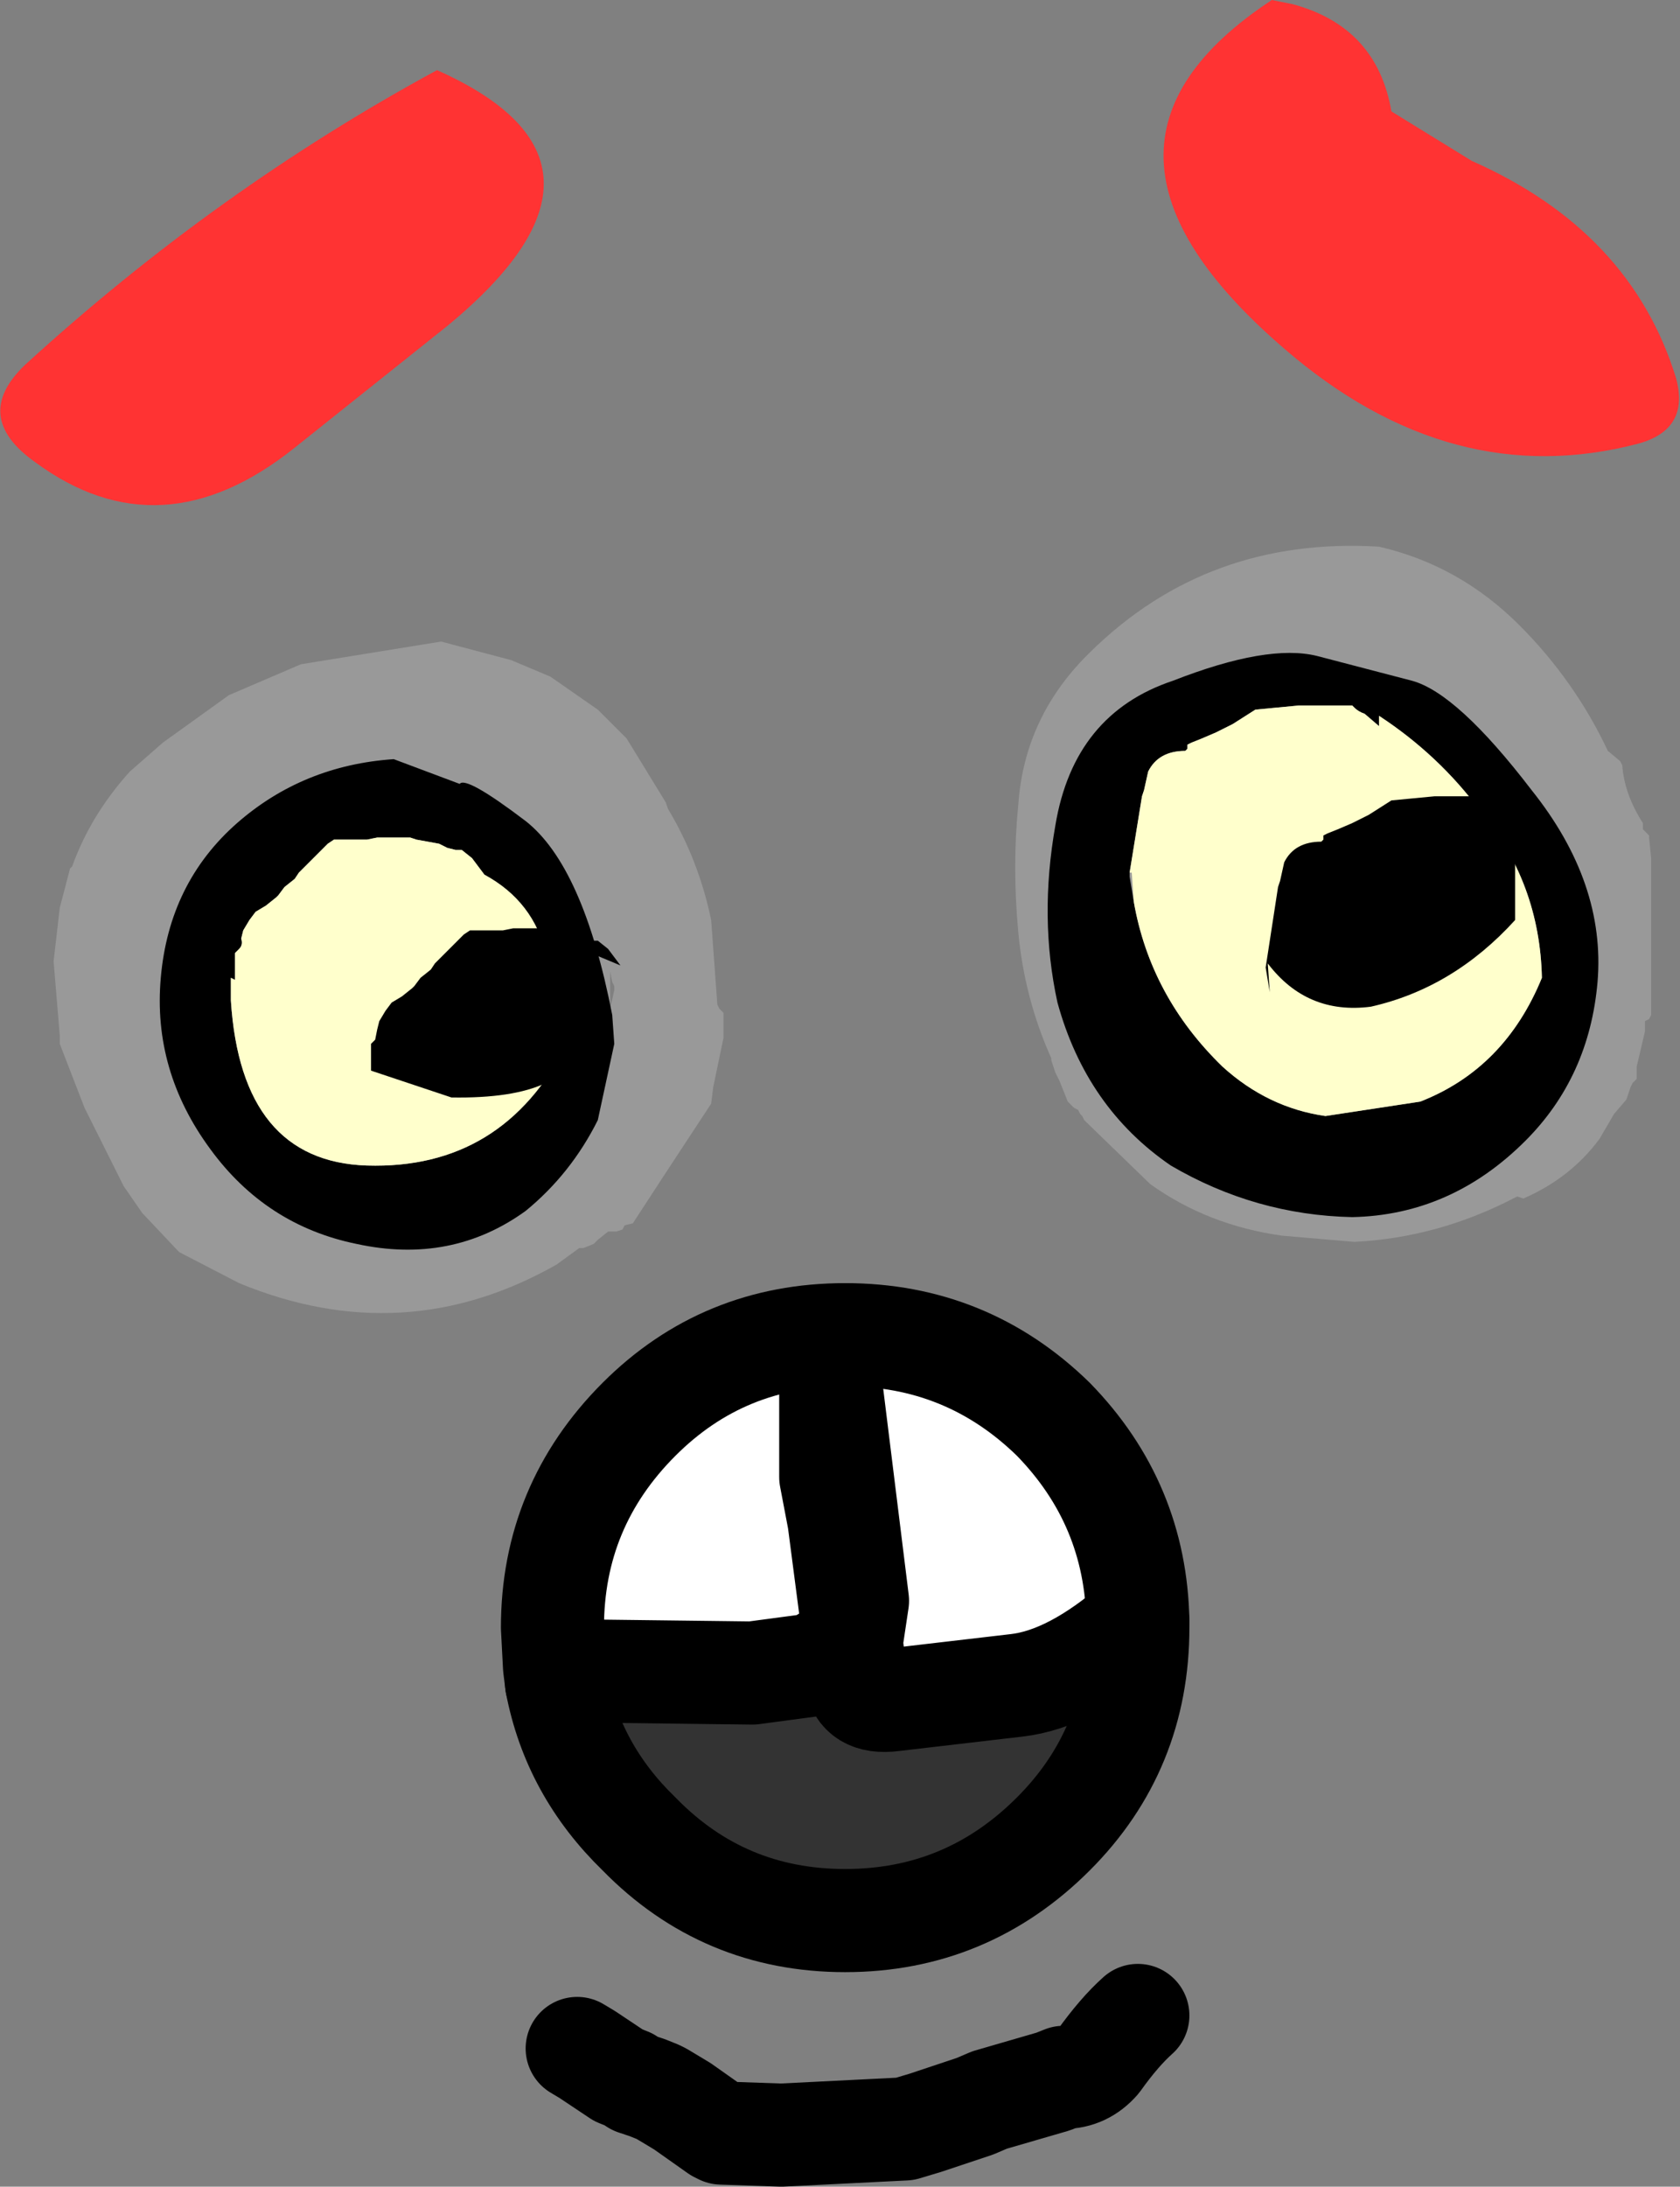 <?xml version="1.0" encoding="UTF-8" standalone="no"?>
<svg xmlns:xlink="http://www.w3.org/1999/xlink" height="53.0px" width="40.75px" xmlns="http://www.w3.org/2000/svg">
  <rect width="100%" height="100%" fill="#808080" stroke="none"/>
  <g transform="matrix(1.0, 0.0, 0.0, 1.0, 18.55, 26.85)">
    <path d="M-3.75 -2.4 L-3.65 -2.85 -3.65 -2.95 -3.7 -3.05 -3.75 -3.3 -3.75 -2.4 M-14.6 -8.85 L-13.0 -10.0 -11.25 -10.75 -7.85 -11.3 -6.15 -10.85 -5.2 -10.45 -4.05 -9.65 -3.9 -9.5 -3.35 -8.95 -2.4 -7.4 -2.35 -7.25 Q-1.6 -6.0 -1.3 -4.55 L-1.15 -2.5 -1.1 -2.4 -1.0 -2.3 -1.0 -1.7 -1.25 -0.5 -1.3 -0.1 -2.45 1.65 -3.2 2.8 -3.4 2.85 -3.45 2.95 -3.6 3.0 -3.75 3.0 -3.8 3.0 -4.05 3.2 -4.15 3.3 -4.4 3.4 -4.5 3.4 -5.05 3.8 Q-8.75 5.9 -12.75 4.25 L-14.2 3.5 -14.25 3.45 -15.1 2.55 -15.55 1.9 -16.5 0.0 -17.1 -1.55 -17.1 -1.65 -17.1 -1.75 -17.25 -3.55 -17.1 -4.85 -16.85 -5.8 -16.8 -5.85 Q-16.35 -7.1 -15.4 -8.15 L-14.6 -8.85 M6.15 -4.25 Q6.0 -5.85 6.15 -7.35 6.3 -9.5 7.9 -11.05 10.75 -13.85 14.9 -13.6 16.85 -13.15 18.3 -11.7 19.65 -10.35 20.45 -8.65 L20.75 -8.4 20.8 -8.3 Q20.85 -7.6 21.3 -6.9 L21.3 -6.85 21.3 -6.75 21.4 -6.65 21.45 -6.6 21.45 -6.55 21.5 -6.05 21.5 -2.25 21.45 -2.15 21.35 -2.1 21.35 -1.85 21.15 -1.0 21.15 -0.85 21.15 -0.7 21.05 -0.6 21.0 -0.5 20.95 -0.35 20.9 -0.2 20.6 0.15 20.25 0.75 Q19.55 1.7 18.4 2.2 L18.25 2.15 Q16.35 3.15 14.3 3.25 L12.55 3.1 Q10.75 2.85 9.35 1.85 L7.75 0.3 7.7 0.2 7.65 0.15 7.6 0.05 7.5 0.0 7.35 -0.15 7.15 -0.65 7.05 -0.85 6.95 -1.15 6.95 -1.2 Q6.3 -2.65 6.15 -4.25" fill="#999999" fill-rule="evenodd" stroke="none"/>
    <path d="M9.05 12.45 Q9.0 9.6 7.0 7.55 4.9 5.5 1.95 5.5 -1.0 5.5 -3.05 7.55 -5.15 9.65 -5.15 12.6 L-5.1 13.55 -5.05 13.95 -4.4 13.65 -0.3 13.7 1.2 13.5 2.1 12.95 2.2 13.8 Q2.3 14.45 3.1 14.35 L6.1 14.0 Q7.45 13.85 9.05 12.45 M2.1 12.95 L2.1 12.3 1.8 10.0 1.6 8.95 1.6 6.7 2.25 11.95 2.1 12.95" fill="#ffffff" fill-rule="evenodd" stroke="none"/>
    <path d="M-5.05 13.95 Q-4.65 16.05 -3.05 17.6 -1.0 19.7 1.95 19.7 4.9 19.7 7.0 17.6 9.05 15.55 9.05 12.6 L9.05 12.45 Q7.45 13.85 6.1 14.0 L3.1 14.35 Q2.3 14.45 2.2 13.8 L2.1 12.95 1.2 13.5 -0.3 13.7 -4.4 13.65 -5.05 13.95" fill="#333333" fill-rule="evenodd" stroke="none"/>
    <path d="M9.05 12.45 Q9.0 9.6 7.0 7.55 4.9 5.5 1.95 5.5 -1.0 5.5 -3.05 7.55 -5.15 9.65 -5.15 12.6 L-5.1 13.55 -5.05 13.95 Q-4.65 16.05 -3.05 17.6 -1.0 19.7 1.95 19.7 4.9 19.7 7.0 17.6 9.05 15.55 9.05 12.6 L9.05 12.45" fill="none" stroke="#000000" stroke-linecap="round" stroke-linejoin="round" stroke-width="2.5"/>
    <path d="M9.05 12.45 Q7.45 13.85 6.1 14.0 L3.1 14.35 Q2.3 14.45 2.2 13.8 L2.1 12.95 2.25 11.95 1.6 6.7 1.6 8.95 1.8 10.0 2.1 12.3 2.1 12.95 1.2 13.5 -0.3 13.7 -4.4 13.65 -5.05 13.95 M9.05 22.0 Q8.6 22.4 8.1 23.1 7.75 23.5 7.25 23.5 L7.0 23.6 5.45 24.05 5.1 24.2 4.35 24.45 3.9 24.6 3.4 24.75 0.4 24.9 -1.05 24.85 -1.15 24.8 -2.0 24.2 -2.5 23.9 -2.6 23.85 -2.85 23.75 -3.15 23.65 -3.3 23.55 -3.55 23.45 -4.3 22.95 -4.55 22.8" fill="none" stroke="#000000" stroke-linecap="round" stroke-linejoin="round" stroke-width="2.5"/>
    <path d="M-17.7 -15.65 Q-14.65 -13.4 -11.4 -16.0 L-7.7 -18.95 Q-2.9 -22.9 -7.95 -25.15 -13.3 -22.25 -17.95 -18.0 -19.25 -16.75 -17.7 -15.65 M15.2 -24.15 Q14.85 -26.2 12.8 -26.75 L12.3 -26.85 Q6.9 -23.3 12.6 -18.4 16.65 -14.9 21.2 -16.1 22.45 -16.45 22.1 -17.7 21.0 -21.25 17.15 -22.95 L15.2 -24.15" fill="#ff3333" fill-rule="evenodd" stroke="none"/>
    <path d="M-5.8 -6.95 Q-7.25 -8.05 -7.4 -7.85 L-9.0 -8.45 Q-11.2 -8.3 -12.8 -6.9 -14.45 -5.45 -14.65 -3.15 -14.85 -0.9 -13.45 1.0 -12.1 2.85 -9.9 3.3 -7.6 3.8 -5.8 2.5 -4.7 1.6 -4.05 0.3 L-3.65 -1.55 -3.7 -2.25 Q-4.4 -5.85 -5.8 -6.95 M8.85 -5.7 L9.15 -7.55 9.2 -7.7 9.3 -8.15 Q9.55 -8.65 10.2 -8.65 L10.25 -8.7 10.25 -8.8 10.35 -8.85 10.6 -8.95 10.95 -9.1 11.25 -9.25 11.35 -9.3 11.9 -9.65 12.95 -9.75 13.25 -9.75 14.25 -9.75 14.3 -9.7 Q14.4 -9.6 14.55 -9.55 L14.9 -9.25 14.9 -9.5 Q16.35 -8.55 17.35 -7.2 18.8 -5.45 18.85 -3.15 17.95 -0.95 15.9 -0.15 L13.6 0.2 Q12.2 0.0 11.1 -1.0 9.35 -2.7 8.95 -5.0 L8.85 -5.6 8.85 -5.7 M-5.3 -3.7 L-4.8 -1.55 Q-6.35 1.5 -9.65 1.4 -12.7 1.3 -12.95 -2.6 L-12.95 -3.15 -12.85 -3.1 -12.85 -3.75 -12.75 -3.85 Q-12.65 -3.95 -12.7 -4.1 L-12.65 -4.3 -12.5 -4.55 -12.35 -4.75 -12.1 -4.9 -11.85 -5.1 -11.8 -5.15 -11.65 -5.35 -11.4 -5.55 -11.3 -5.7 -11.15 -5.85 -10.9 -6.1 -10.6 -6.4 -10.45 -6.5 -9.65 -6.5 -9.4 -6.55 -8.6 -6.55 -8.45 -6.5 -7.9 -6.4 -7.7 -6.3 -7.5 -6.25 -7.35 -6.25 -7.1 -6.05 -6.8 -5.65 Q-5.6 -5.0 -5.3 -3.7 M18.6 -7.7 Q16.8 -10.05 15.7 -10.35 L13.4 -10.95 Q12.2 -11.25 9.9 -10.35 7.5 -9.55 7.05 -6.85 6.65 -4.6 7.1 -2.55 7.8 0.0 9.85 1.4 11.9 2.6 14.25 2.65 16.65 2.6 18.45 0.8 20.0 -0.75 20.2 -3.05 20.4 -5.45 18.6 -7.7" fill="#000000" fill-rule="evenodd" stroke="none"/>
    <path d="M-5.3 -3.7 Q-5.6 -5.0 -6.8 -5.65 L-7.1 -6.05 -7.35 -6.25 -7.5 -6.25 -7.7 -6.3 -7.9 -6.4 -8.45 -6.5 -8.6 -6.55 -9.4 -6.55 -9.65 -6.5 -10.45 -6.5 -10.6 -6.4 -10.9 -6.1 -11.15 -5.85 -11.3 -5.7 -11.4 -5.55 -11.65 -5.35 -11.8 -5.15 -11.85 -5.1 -12.1 -4.9 -12.35 -4.75 -12.5 -4.55 -12.65 -4.3 -12.7 -4.1 Q-12.65 -3.95 -12.75 -3.85 L-12.85 -3.75 -12.85 -3.1 -12.95 -3.15 -12.95 -2.6 Q-12.7 1.3 -9.65 1.4 -6.35 1.5 -4.8 -1.55 L-5.3 -3.7 M8.95 -5.0 Q9.35 -2.7 11.1 -1.0 12.2 0.0 13.6 0.2 L15.9 -0.15 Q17.95 -0.95 18.85 -3.15 18.8 -5.45 17.35 -7.2 16.35 -8.55 14.9 -9.5 L14.9 -9.25 14.55 -9.55 Q14.4 -9.6 14.3 -9.7 L14.25 -9.75 13.25 -9.75 12.95 -9.75 11.9 -9.65 11.35 -9.3 11.25 -9.25 10.95 -9.1 10.6 -8.95 10.35 -8.85 10.25 -8.8 10.25 -8.7 10.2 -8.65 Q9.55 -8.65 9.3 -8.15 L9.2 -7.7 9.15 -7.55 8.85 -5.7 8.9 -5.7 8.95 -5.0" fill="#ffffcc" fill-rule="evenodd" stroke="none"/>
    <path d="M-5.3 -4.35 L-6.1 -4.35 -6.35 -4.3 -7.15 -4.3 -7.3 -4.2 -7.6 -3.9 -7.85 -3.65 -8.0 -3.5 -8.1 -3.35 -8.35 -3.15 -8.5 -2.95 -8.55 -2.9 -8.8 -2.7 -9.05 -2.55 -9.2 -2.35 -9.35 -2.1 -9.4 -1.9 -9.45 -1.65 -9.55 -1.55 -9.55 -0.9 -7.6 -0.25 Q-4.6 -0.2 -4.45 -1.75 L-4.1 -3.7 -3.5 -3.45 -3.8 -3.85 -4.05 -4.05 -4.2 -4.05 -4.4 -4.1 -4.6 -4.2 -5.15 -4.3 -5.3 -4.35 M17.55 -7.55 L16.55 -7.55 16.25 -7.55 15.2 -7.45 14.65 -7.1 14.55 -7.05 14.25 -6.9 13.9 -6.75 13.65 -6.65 13.55 -6.6 13.55 -6.5 13.5 -6.45 Q12.85 -6.45 12.6 -5.95 L12.5 -5.5 12.45 -5.35 12.15 -3.4 12.25 -2.8 12.2 -3.5 Q13.15 -2.25 14.7 -2.45 16.7 -2.9 18.2 -4.55 L18.2 -7.05 17.85 -7.35 17.6 -7.5 17.55 -7.55" fill="#000000" fill-rule="evenodd" stroke="none"/>
  </g>
</svg>
